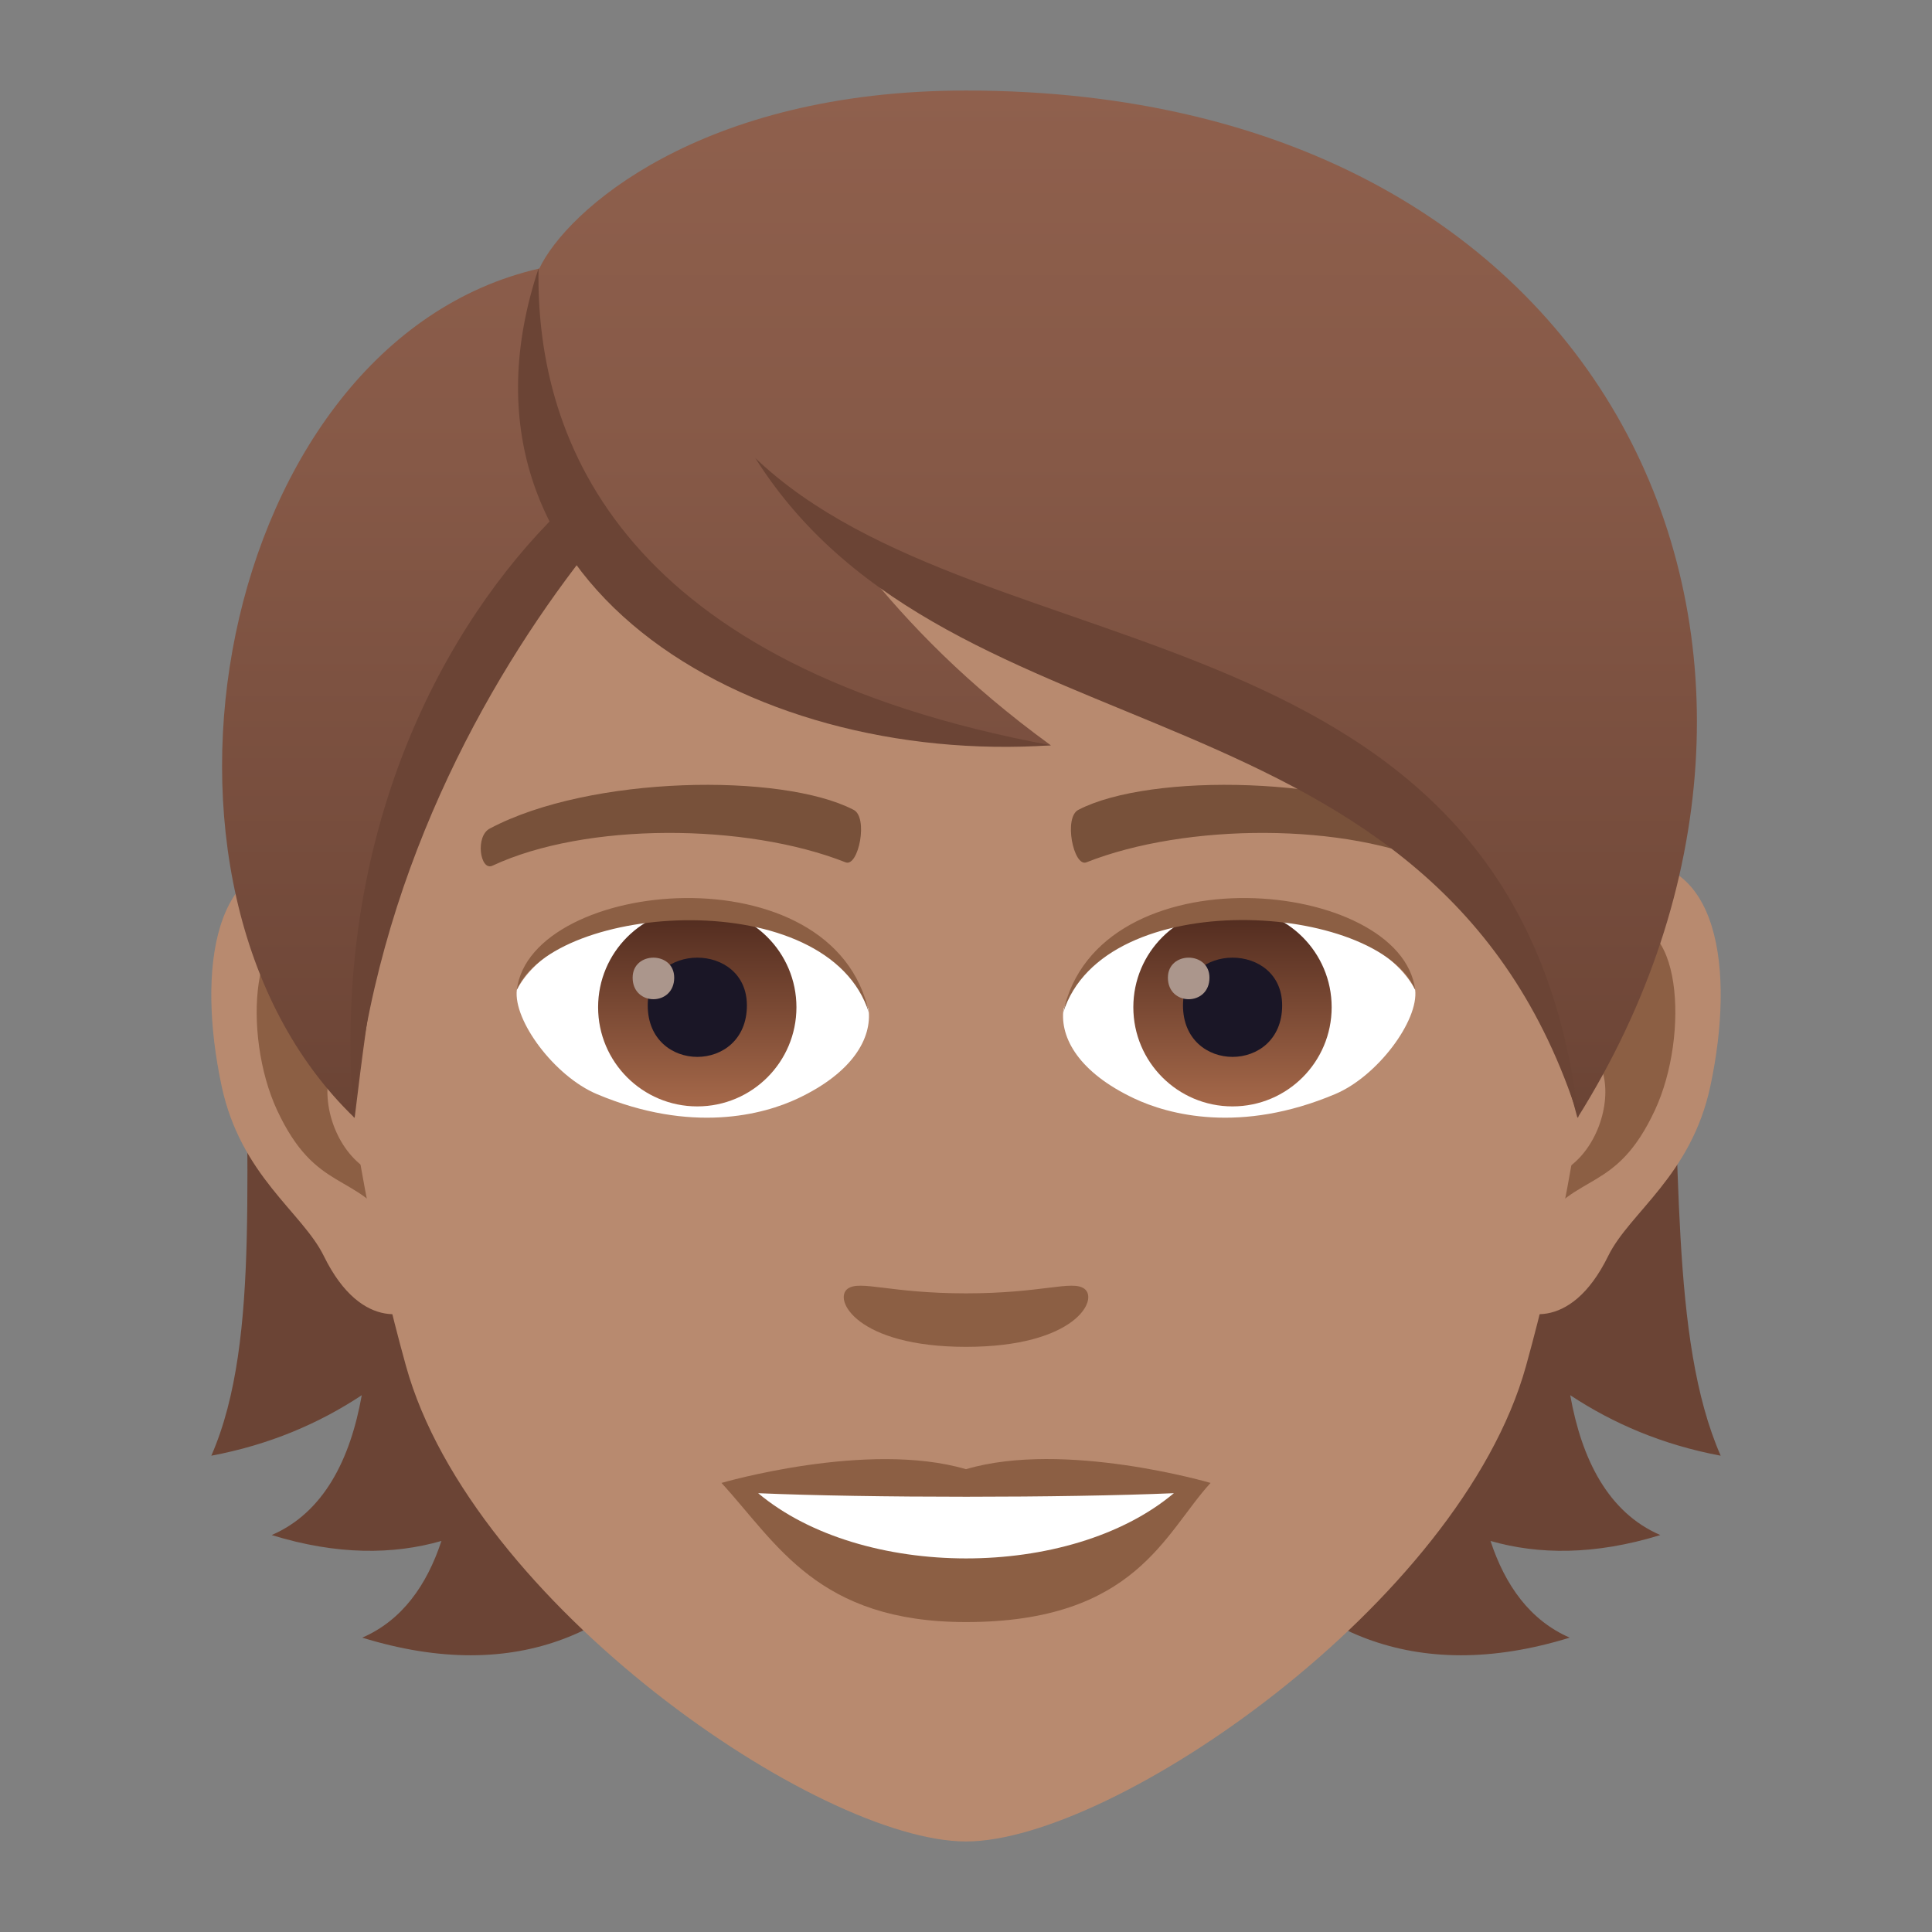 <?xml version="1.0" encoding="utf-8"?>
<!-- Generator: Adobe Illustrator 15.0.0, SVG Export Plug-In . SVG Version: 6.00 Build 0)  -->
<!DOCTYPE svg PUBLIC "-//W3C//DTD SVG 1.1//EN" "http://www.w3.org/Graphics/SVG/1.1/DTD/svg11.dtd">
<svg version="1.1" id="Layer_1" xmlns:x="http://ns.adobe.com/Extensibility/1.0/" xmlns:i="http://ns.adobe.com/AdobeIllustrator/10.0/" xmlns:graph="http://ns.adobe.com/Graphs/1.0/"
	 xmlns="http://www.w3.org/2000/svg" xmlns:xlink="http://www.w3.org/1999/xlink" xmlns:a="http://ns.adobe.com/AdobeSVGViewerExtensions/3.0/"
	 x="0px" y="0px" width="64px" height="64px" viewBox="0 0 64 64" enable-background="new 0 0 64 64" xml:space="preserve">
<rect x="0" y="0" width="64" height="64" fill="#808080" stroke="none"/>
<path fill="#6B4435" d="M52.016,46.218c1.424,0.941,3.066,1.645,4.984,2.004c-3.404-7.762,1.729-24.041-8.791-36.002
	C33.379,12.665,31.328,60.628,52,54.249c-1.316-0.57-2.141-1.734-2.625-3.203c1.594,0.457,3.455,0.473,5.625-0.195
	C53.273,50.104,52.395,48.345,52.016,46.218z"/>
<path fill="#6B4435" d="M14.791,12.22C4.271,24.181,10.404,40.46,7,48.222c1.916-0.359,3.561-1.063,4.984-2.004
	c-0.379,2.127-1.26,3.887-2.984,4.633c2.168,0.668,4.029,0.652,5.623,0.195c-0.484,1.469-1.307,2.633-2.623,3.203
	C32.67,60.628,29.621,12.665,14.791,12.22z"/>
<path id="Path_1763_" fill="#B88A6F" d="M53.635,28.562c-3.35,0.406-5.768,11.621-3.662,14.582c0.295,0.414,2.021,1.072,3.301-1.539
	c0.709-1.447,2.754-2.654,3.387-5.639C57.473,32.144,56.967,28.157,53.635,28.562z"/>
<path id="Path_1762_" fill="#B88A6F" d="M10.367,28.562c3.35,0.406,5.768,11.621,3.66,14.582c-0.295,0.414-2.021,1.072-3.301-1.539
	c-0.709-1.447-2.754-2.654-3.387-5.639C6.527,32.144,7.035,28.157,10.367,28.562z"/>
<path id="Path_1761_" fill="#8C5F44" d="M53.543,30.712c-0.873,0.275-1.826,1.607-2.344,3.818c3.055-0.656,2.291,4.432-0.363,4.527
	c0.023,0.512,0.059,1.039,0.121,1.594c1.279-1.859,2.578-1.113,3.865-3.877C55.982,34.282,55.707,30.032,53.543,30.712z"/>
<path id="Path_1760_" fill="#8C5F44" d="M12.801,34.524c-0.518-2.207-1.469-3.539-2.342-3.813c-2.164-0.68-2.441,3.57-1.281,6.063
	c1.287,2.764,2.586,2.018,3.867,3.877c0.063-0.557,0.098-1.084,0.119-1.596C10.537,38.931,9.785,33.905,12.801,34.524z"/>
<path fill="#B88A6F" d="M32,6.999c-14.512,0-21.502,11.818-20.629,27.014c0.18,3.055,1.029,7.463,2.078,11.238
	c2.176,7.848,13.66,15.75,18.551,15.75c4.889,0,16.373-7.902,18.551-15.75c1.049-3.775,1.898-8.184,2.078-11.238
	C53.5,18.817,46.514,6.999,32,6.999z"/>
<path id="Path_1759_" fill="#78513A" d="M47.766,27.442c-3.318-1.758-9.67-1.844-12.035-0.619c-0.508,0.236-0.172,1.902,0.254,1.744
	c3.297-1.305,8.615-1.334,11.701,0.111C48.098,28.866,48.27,27.687,47.766,27.442z"/>
<path id="Path_1758_" fill="#78513A" d="M16.234,27.442c3.318-1.758,9.666-1.844,12.035-0.619c0.506,0.236,0.172,1.902-0.254,1.744
	c-3.303-1.305-8.613-1.334-11.703,0.111C15.902,28.866,15.732,27.687,16.234,27.442z"/>
<path id="Path_1757_" fill="#8C5F44" d="M35.916,42.688c-0.414-0.289-1.387,0.156-3.916,0.156c-2.527,0-3.5-0.445-3.916-0.156
	c-0.496,0.35,0.295,1.928,3.916,1.928C35.623,44.616,36.414,43.038,35.916,42.688z"/>
<path id="Path_1756_" fill="#8C5F44" d="M32,48.669c-3.264-0.959-8.1,0.455-8.1,0.455c1.842,2.008,3.191,4.609,8.1,4.609
	c5.623,0,6.58-2.955,8.102-4.609C40.102,49.124,35.262,47.704,32,48.669z"/>
<path id="Path_1755_" fill="#FFFFFF" d="M25.115,49.464c3.422,2.871,10.33,2.891,13.771,0C35.24,49.62,28.787,49.622,25.115,49.464z
	"/>
<path id="Path_1754_" fill="#FFFFFF" d="M28.771,33.431c0.123,0.961-0.529,2.1-2.334,2.953c-1.146,0.543-3.531,1.182-6.666-0.141
	c-1.404-0.592-2.773-2.438-2.65-3.457C18.82,29.583,27.182,29.114,28.771,33.431z"/>
<linearGradient id="Oval_1_" gradientUnits="userSpaceOnUse" x1="-424.907" y1="476.685" x2="-424.907" y2="477.685" gradientTransform="matrix(6.57 0 0 -6.57 2814.78 3168.528)">
	<stop  offset="0" style="stop-color:#A6694A"/>
	<stop  offset="1" style="stop-color:#4F2A1E"/>
	<a:midPointStop  offset="0" style="stop-color:#A6694A"/>
	<a:midPointStop  offset="0.5" style="stop-color:#A6694A"/>
	<a:midPointStop  offset="1" style="stop-color:#4F2A1E"/>
</linearGradient>
<circle id="Oval_248_" fill="url(#Oval_1_)" cx="23.098" cy="33.366" r="3.285"/>
<path id="Path_1753_" fill="#1A1626" d="M21.457,33.306c0,2.273,3.285,2.273,3.285,0C24.742,31.196,21.457,31.196,21.457,33.306z"/>
<path id="Path_1752_" fill="#AB968C" d="M20.957,32.386c0,0.953,1.377,0.953,1.377,0C22.334,31.503,20.957,31.503,20.957,32.386z"/>
<path id="Path_1751_" fill="#8C5F44" d="M28.787,33.558c-1.334-4.287-10.428-3.654-11.666-0.771
	C17.58,29.095,27.65,28.12,28.787,33.558z"/>
<path id="Path_1750_" fill="#FFFFFF" d="M35.229,33.431c-0.123,0.961,0.529,2.1,2.334,2.953c1.146,0.543,3.531,1.182,6.666-0.141
	c1.406-0.592,2.773-2.438,2.65-3.457C45.182,29.583,36.818,29.114,35.229,33.431z"/>
<linearGradient id="Oval_2_" gradientUnits="userSpaceOnUse" x1="-424.907" y1="476.685" x2="-424.907" y2="477.685" gradientTransform="matrix(6.57 0 0 -6.57 2832.511 3168.528)">
	<stop  offset="0" style="stop-color:#A6694A"/>
	<stop  offset="1" style="stop-color:#4F2A1E"/>
	<a:midPointStop  offset="0" style="stop-color:#A6694A"/>
	<a:midPointStop  offset="0.5" style="stop-color:#A6694A"/>
	<a:midPointStop  offset="1" style="stop-color:#4F2A1E"/>
</linearGradient>
<circle id="Oval_247_" fill="url(#Oval_2_)" cx="40.828" cy="33.366" r="3.285"/>
<path id="Path_1749_" fill="#1A1626" d="M39.188,33.306c0,2.273,3.285,2.273,3.285,0C42.473,31.196,39.188,31.196,39.188,33.306z"/>
<path id="Path_1748_" fill="#AB968C" d="M38.688,32.386c0,0.953,1.377,0.953,1.377,0C40.064,31.503,38.688,31.503,38.688,32.386z"/>
<path id="Path_1747_" fill="#8C5F44" d="M35.215,33.558c1.332-4.285,10.42-3.672,11.664-0.771
	C46.418,29.095,36.35,28.12,35.215,33.558z"/>
<linearGradient id="SVGID_1_" gradientUnits="userSpaceOnUse" x1="31.785" y1="37.032" x2="31.785" y2="2.999">
	<stop  offset="0" style="stop-color:#6B4435"/>
	<stop  offset="0.059" style="stop-color:#6E4637"/>
	<stop  offset="0.641" style="stop-color:#865947"/>
	<stop  offset="1" style="stop-color:#8F604D"/>
	<a:midPointStop  offset="0" style="stop-color:#6B4435"/>
	<a:midPointStop  offset="0.4" style="stop-color:#6B4435"/>
	<a:midPointStop  offset="1" style="stop-color:#8F604D"/>
</linearGradient>
<path fill="url(#SVGID_1_)" d="M32.002,2.999c-8.83,0-13.242,4-14.137,5.896C7.189,11.337,3.756,29.349,11.748,37.032
	c0.992-8.188,1.947-13.447,7.391-18.988c3.174,4.254,9.768,6.646,15.672,6.646c-2.795-2.031-4.701-4.021-6.197-5.877
	c9.859,4.525,20.9,7.422,23.641,18.219C61.74,21.927,53.861,2.999,32.002,2.999z"/>
<path fill="#6B4435" d="M17.84,8.894c-0.104,5.836,2.88,13.176,16.977,15.795C24.732,25.37,14.385,19.276,17.84,8.894z"/>
<path fill="#6B4435" d="M18.489,16.989c-3.672,3.619-7.562,10.465-6.778,20.043c0.729-7.916,4.365-14.434,7.66-18.656
	C19.137,18.122,18.688,17.276,18.489,16.989z"/>
<path fill="#6B4435" d="M25.02,15.173c7.599,7.255,25.276,4.659,27.271,21.859C47.563,22.173,31.535,25.507,25.02,15.173z"/>
</svg>
